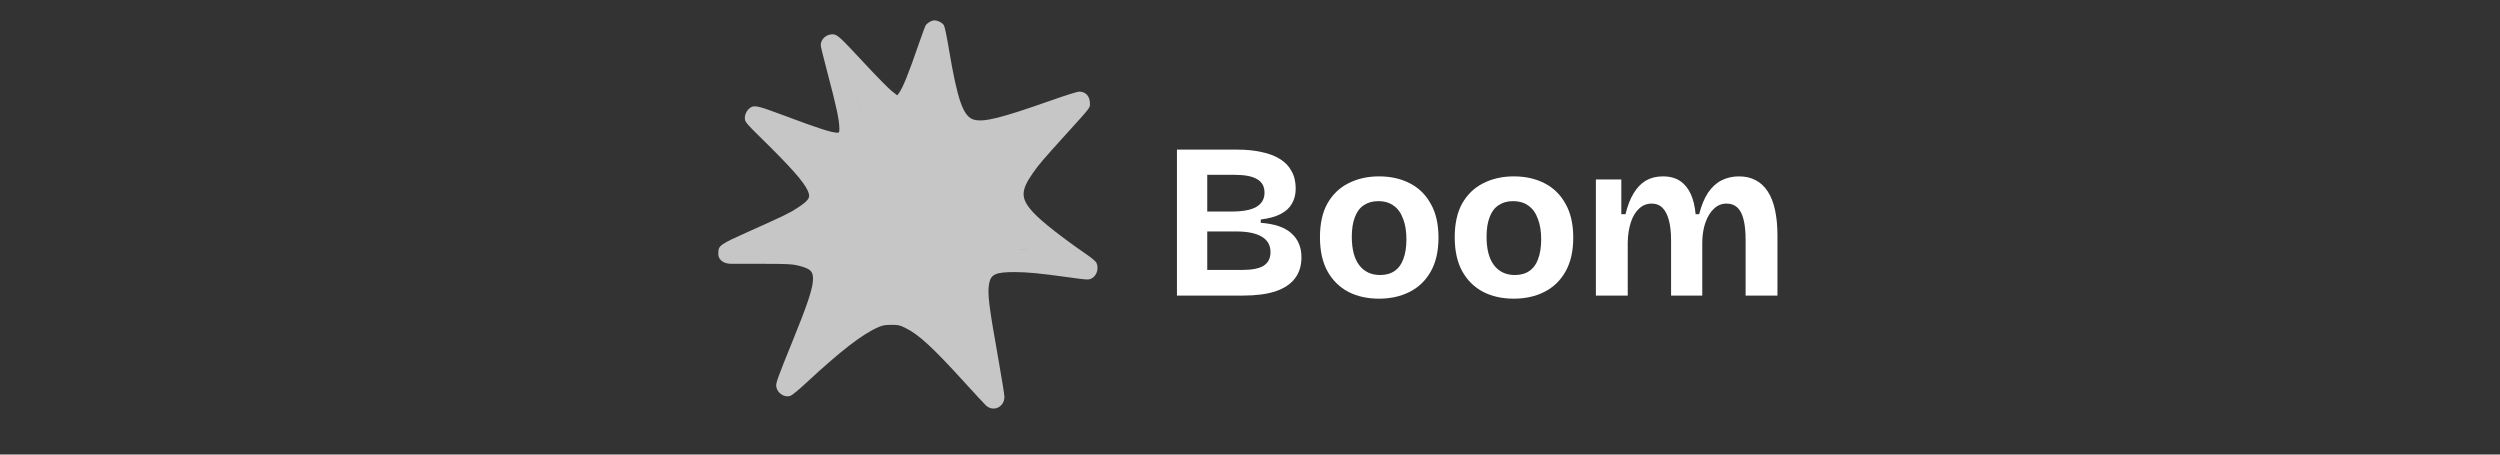 <svg width="220" height="40" viewBox="0 0 220 40" fill="none" xmlns="http://www.w3.org/2000/svg">
<rect x="0" y="0" width="220" height="40" fill="#333333" stroke="none"/>
<g clip-path="url(#clip0_2354_12194)">
<path d="M91.78 22.03C91.765 22.012 91.741 21.987 91.709 21.957C91.688 21.938 91.664 21.915 91.636 21.89C91.555 21.817 91.448 21.724 91.328 21.623C91.287 21.59 91.245 21.555 91.202 21.52C91.07 21.411 90.941 21.304 90.817 21.196C90.384 20.822 90.008 20.458 89.689 20.102C89.552 19.95 89.425 19.799 89.309 19.649C89.27 19.598 89.232 19.549 89.196 19.499C89.086 19.349 88.986 19.201 88.896 19.054C88.866 19.005 88.837 18.956 88.809 18.907C88.754 18.809 88.703 18.712 88.656 18.614C88.61 18.517 88.567 18.42 88.529 18.323C88.433 18.081 88.365 17.84 88.323 17.599C88.306 17.503 88.293 17.407 88.285 17.311C88.267 17.119 88.267 16.926 88.283 16.732C88.341 16.022 88.572 15.344 89.084 14.518C89.144 14.421 89.208 14.322 89.276 14.22C89.311 14.169 89.345 14.118 89.381 14.066C89.453 13.962 89.53 13.855 89.61 13.746C89.731 13.582 89.862 13.412 90.003 13.235C90.05 13.176 90.098 13.116 90.147 13.055C90.295 12.873 90.454 12.682 90.623 12.484C90.793 12.286 90.973 12.078 91.165 11.862C91.201 11.822 91.235 11.783 91.267 11.745C91.284 11.725 91.3 11.707 91.316 11.688C91.348 11.652 91.377 11.616 91.405 11.582C91.475 11.498 91.534 11.424 91.576 11.367C91.602 11.333 91.62 11.306 91.633 11.285C91.645 11.265 91.649 11.253 91.646 11.249C91.638 11.24 91.499 11.276 91.281 11.341C91.227 11.357 91.168 11.375 91.105 11.395C91.042 11.415 90.975 11.436 90.904 11.458C90.833 11.481 90.76 11.505 90.683 11.53C90.607 11.554 90.529 11.58 90.449 11.608C90.159 11.705 89.884 11.794 89.624 11.875C89.494 11.916 89.368 11.955 89.244 11.991C89.059 12.046 88.882 12.097 88.712 12.143C88.598 12.174 88.489 12.202 88.381 12.229C88.274 12.256 88.17 12.281 88.069 12.304C87.968 12.327 87.869 12.349 87.773 12.368C87.678 12.387 87.585 12.405 87.494 12.421C87.358 12.444 87.228 12.464 87.103 12.48C87.02 12.49 86.939 12.499 86.861 12.506C86.703 12.519 86.554 12.527 86.412 12.527C86.377 12.527 86.342 12.527 86.308 12.526C86.239 12.524 86.171 12.521 86.106 12.516C86.007 12.509 85.912 12.498 85.82 12.483C85.23 12.39 84.72 12.182 84.278 11.849C84.21 11.797 84.144 11.743 84.079 11.686C84.013 11.628 83.951 11.568 83.889 11.505C83.827 11.441 83.767 11.375 83.708 11.305C83.649 11.236 83.592 11.163 83.537 11.088C83.509 11.05 83.481 11.011 83.454 10.972C83.318 10.775 83.191 10.558 83.073 10.32C82.978 10.131 82.888 9.928 82.804 9.712C82.783 9.658 82.762 9.602 82.741 9.547C82.631 9.247 82.411 8.475 82.252 7.83L82.108 7.245L81.964 6.659L81.799 7.049C81.703 7.279 81.61 7.492 81.52 7.69C81.475 7.789 81.431 7.884 81.386 7.976C81.211 8.344 81.046 8.654 80.884 8.914C80.843 8.98 80.803 9.042 80.763 9.101C80.542 9.427 80.326 9.664 80.099 9.835C79.996 9.912 79.891 9.976 79.782 10.028C79.754 10.042 79.725 10.055 79.695 10.067C79.574 10.115 79.442 10.152 79.303 10.176C79.233 10.188 79.163 10.197 79.091 10.203C79.055 10.206 79.019 10.208 78.983 10.21C78.947 10.212 78.91 10.212 78.874 10.212C78.801 10.212 78.729 10.208 78.657 10.202C78.585 10.196 78.513 10.186 78.444 10.173C78.339 10.154 78.237 10.128 78.142 10.095C77.641 9.919 76.881 9.294 75.997 8.334C75.943 8.275 75.889 8.218 75.838 8.163C75.786 8.107 75.736 8.054 75.688 8.003C75.64 7.952 75.594 7.903 75.551 7.858C75.508 7.812 75.467 7.77 75.429 7.731C75.392 7.693 75.357 7.657 75.327 7.626C75.281 7.58 75.244 7.543 75.217 7.519C75.199 7.502 75.186 7.49 75.178 7.485C75.174 7.481 75.171 7.48 75.17 7.48C75.169 7.48 75.167 7.482 75.167 7.485C75.165 7.491 75.165 7.504 75.167 7.522C75.173 7.584 75.196 7.715 75.231 7.886C75.246 7.959 75.264 8.039 75.282 8.125C75.301 8.212 75.322 8.303 75.344 8.398C75.374 8.525 75.403 8.649 75.429 8.77C75.509 9.133 75.575 9.467 75.626 9.774C75.643 9.876 75.658 9.976 75.673 10.073C75.686 10.17 75.699 10.264 75.709 10.355C75.72 10.446 75.729 10.535 75.737 10.621C75.755 10.836 75.765 11.034 75.764 11.218C75.764 11.329 75.76 11.434 75.752 11.534C75.74 11.701 75.717 11.854 75.686 11.994C75.654 12.135 75.612 12.264 75.562 12.382C75.383 12.798 75.138 13.101 74.805 13.298C74.705 13.357 74.597 13.406 74.481 13.445C74.404 13.472 74.323 13.494 74.238 13.512C74.196 13.52 74.152 13.528 74.108 13.535C73.974 13.556 73.832 13.566 73.68 13.568C73.579 13.569 73.474 13.566 73.364 13.558C73.09 13.54 72.789 13.495 72.457 13.424C72.325 13.396 72.187 13.364 72.045 13.328C71.903 13.291 71.756 13.251 71.604 13.206C71.451 13.162 71.294 13.113 71.132 13.06C71.091 13.047 71.051 13.034 71.012 13.022C70.954 13.004 70.897 12.986 70.845 12.969C70.81 12.958 70.777 12.948 70.746 12.939C70.715 12.93 70.687 12.921 70.66 12.913C70.634 12.905 70.611 12.898 70.59 12.893C70.539 12.878 70.507 12.869 70.5 12.869C70.494 12.869 70.507 12.888 70.533 12.923C70.546 12.94 70.562 12.961 70.583 12.986C70.613 13.023 70.65 13.068 70.693 13.118C70.793 13.236 70.926 13.388 71.073 13.552C71.178 13.67 71.277 13.781 71.37 13.889C71.509 14.049 71.633 14.199 71.748 14.342C71.824 14.438 71.895 14.53 71.963 14.621C72.164 14.892 72.329 15.147 72.48 15.415C72.555 15.549 72.626 15.686 72.697 15.831C73.004 16.459 73.018 16.52 73.018 17.197C73.018 17.353 73.016 17.479 73.011 17.585C73.01 17.614 73.008 17.642 73.005 17.668C73.002 17.71 72.998 17.75 72.993 17.788C72.989 17.811 72.986 17.834 72.981 17.857C72.97 17.916 72.956 17.97 72.937 18.025C72.924 18.061 72.91 18.098 72.893 18.136C72.881 18.164 72.867 18.193 72.852 18.224C72.837 18.256 72.821 18.288 72.803 18.323C72.747 18.433 72.686 18.538 72.618 18.641C72.516 18.795 72.401 18.943 72.267 19.088C72.2 19.161 72.128 19.232 72.052 19.303C72.001 19.351 71.948 19.398 71.892 19.445C71.864 19.469 71.836 19.492 71.807 19.516C71.749 19.563 71.689 19.61 71.626 19.657C71.594 19.681 71.563 19.704 71.53 19.728C71.464 19.775 71.396 19.823 71.325 19.87C71.289 19.894 71.253 19.918 71.216 19.942C71.142 19.99 71.066 20.038 70.987 20.087C70.947 20.112 70.906 20.136 70.865 20.161C70.782 20.21 70.697 20.259 70.608 20.31C70.519 20.36 70.427 20.411 70.332 20.462C70.189 20.54 70.039 20.619 69.881 20.699L68.93 21.185L69.063 21.209L69.226 21.238C69.236 21.24 69.247 21.242 69.26 21.244C69.288 21.249 69.322 21.255 69.36 21.263C69.389 21.268 69.421 21.274 69.454 21.28C69.524 21.293 69.604 21.308 69.689 21.323C69.834 21.35 69.995 21.38 70.156 21.411C70.166 21.413 70.176 21.415 70.186 21.416C70.238 21.426 70.29 21.436 70.341 21.445C71.247 21.616 71.956 21.923 72.464 22.366C72.557 22.447 72.642 22.531 72.722 22.62C72.761 22.665 72.799 22.711 72.835 22.757C72.981 22.944 73.099 23.149 73.191 23.371C73.259 23.538 73.314 23.715 73.352 23.901C73.365 23.963 73.376 24.026 73.386 24.09C73.405 24.219 73.418 24.352 73.424 24.489C73.448 25.037 73.364 25.655 73.172 26.339C73.169 26.351 73.165 26.364 73.161 26.378C73.153 26.404 73.144 26.433 73.135 26.465C73.13 26.48 73.125 26.497 73.119 26.514C73.109 26.547 73.097 26.583 73.084 26.621C73.071 26.664 73.055 26.709 73.04 26.756C73.029 26.788 73.018 26.82 73.007 26.854C73.003 26.865 72.999 26.876 72.995 26.888C72.981 26.927 72.968 26.968 72.953 27.01C72.933 27.066 72.912 27.124 72.891 27.184C72.879 27.217 72.868 27.251 72.856 27.284C72.849 27.303 72.842 27.322 72.835 27.341C72.82 27.384 72.804 27.428 72.788 27.473C72.768 27.527 72.748 27.582 72.727 27.638C72.677 27.778 72.623 27.921 72.569 28.065C72.555 28.101 72.541 28.138 72.527 28.174C72.498 28.252 72.468 28.331 72.438 28.409C72.405 28.494 72.372 28.579 72.339 28.663C72.306 28.746 72.275 28.828 72.244 28.909C72.223 28.962 72.203 29.015 72.183 29.067C72.173 29.093 72.163 29.118 72.153 29.144C72.134 29.195 72.115 29.244 72.096 29.293C72.077 29.341 72.059 29.388 72.043 29.434C72.025 29.48 72.008 29.524 71.992 29.568C71.976 29.611 71.961 29.653 71.946 29.692C71.919 29.765 71.894 29.832 71.872 29.894C71.868 29.904 71.864 29.915 71.861 29.925C71.844 29.969 71.83 30.011 71.817 30.048C71.808 30.075 71.799 30.1 71.791 30.123C71.782 30.15 71.774 30.173 71.768 30.193C71.761 30.214 71.756 30.232 71.753 30.246C71.75 30.255 71.748 30.261 71.747 30.267C71.746 30.274 71.745 30.279 71.745 30.281C71.745 30.282 71.745 30.283 71.746 30.283C71.755 30.283 71.797 30.255 71.862 30.206C71.872 30.198 71.884 30.189 71.896 30.18C71.932 30.152 71.974 30.119 72.019 30.083C72.11 30.01 72.216 29.923 72.327 29.829C72.627 29.576 72.917 29.34 73.197 29.12C73.291 29.046 73.383 28.974 73.475 28.904C73.841 28.625 74.191 28.373 74.527 28.149C74.611 28.093 74.694 28.039 74.777 27.986C74.942 27.881 75.103 27.782 75.262 27.69C75.658 27.46 76.037 27.271 76.401 27.122C76.62 27.033 76.833 26.957 77.043 26.896C77.253 26.834 77.458 26.787 77.661 26.753C77.728 26.741 77.796 26.731 77.862 26.723C78.063 26.697 78.261 26.686 78.457 26.687C78.653 26.688 78.848 26.702 79.042 26.728C79.236 26.754 79.429 26.793 79.623 26.844C79.669 26.855 79.715 26.868 79.761 26.883C79.854 26.91 79.948 26.942 80.043 26.977C80.186 27.029 80.33 27.091 80.478 27.16C80.626 27.23 80.777 27.308 80.93 27.395C81.084 27.482 81.24 27.578 81.4 27.682C81.453 27.716 81.506 27.752 81.56 27.789C81.667 27.862 81.776 27.939 81.887 28.021C81.942 28.061 81.997 28.103 82.054 28.145C82.166 28.23 82.279 28.319 82.394 28.412C82.681 28.645 82.978 28.903 83.284 29.186C83.407 29.3 83.532 29.417 83.658 29.539C83.72 29.6 83.784 29.662 83.848 29.724C83.975 29.85 84.105 29.98 84.236 30.114C84.433 30.315 84.633 30.526 84.837 30.746C84.906 30.819 84.974 30.893 85.043 30.969C85.225 31.168 85.395 31.35 85.538 31.501C85.61 31.577 85.674 31.643 85.73 31.701C85.823 31.795 85.89 31.862 85.924 31.891C85.937 31.902 85.945 31.908 85.946 31.906C85.951 31.901 85.941 31.82 85.92 31.684C85.915 31.647 85.908 31.605 85.901 31.56C85.889 31.485 85.875 31.399 85.859 31.305C85.847 31.23 85.833 31.149 85.818 31.065C85.8 30.959 85.78 30.846 85.759 30.728C85.751 30.681 85.743 30.633 85.734 30.585C85.725 30.537 85.716 30.488 85.707 30.437C85.647 30.11 85.594 29.812 85.546 29.539C85.543 29.517 85.539 29.496 85.535 29.475C85.512 29.346 85.49 29.221 85.47 29.102C85.459 29.038 85.448 28.975 85.438 28.914C85.426 28.844 85.415 28.777 85.403 28.711C85.377 28.553 85.353 28.405 85.332 28.266C85.314 28.157 85.299 28.052 85.284 27.952C85.277 27.906 85.27 27.86 85.264 27.816C85.251 27.726 85.24 27.64 85.229 27.557C85.219 27.474 85.209 27.394 85.2 27.317C85.195 27.277 85.191 27.24 85.187 27.202C85.176 27.089 85.165 26.981 85.157 26.875C85.143 26.699 85.133 26.531 85.127 26.36C85.124 26.291 85.122 26.223 85.12 26.153C85.118 26.084 85.117 26.013 85.117 25.941C85.117 25.904 85.116 25.868 85.115 25.831C85.114 25.673 85.114 25.536 85.114 25.414C85.114 25.317 85.116 25.23 85.118 25.151C85.119 25.112 85.12 25.075 85.122 25.039C85.125 24.95 85.131 24.872 85.138 24.801C85.143 24.758 85.148 24.718 85.154 24.678C85.16 24.64 85.167 24.602 85.174 24.566C85.179 24.541 85.185 24.517 85.191 24.493C85.194 24.48 85.197 24.468 85.201 24.456C85.207 24.432 85.214 24.407 85.222 24.382C85.225 24.37 85.229 24.358 85.233 24.344C85.241 24.319 85.249 24.293 85.259 24.266C85.267 24.24 85.277 24.212 85.287 24.183C85.424 23.794 85.602 23.461 85.829 23.178C85.895 23.098 85.963 23.022 86.036 22.95C86.073 22.914 86.11 22.878 86.149 22.845C86.265 22.743 86.391 22.651 86.527 22.567C86.617 22.512 86.712 22.46 86.812 22.412C86.977 22.334 87.155 22.267 87.346 22.209C87.431 22.184 87.518 22.16 87.609 22.139C87.695 22.118 87.784 22.099 87.875 22.082C87.989 22.061 88.106 22.043 88.227 22.027C88.312 22.017 88.398 22.007 88.486 21.999C88.773 21.972 89.082 21.959 89.414 21.96C89.415 21.96 89.415 21.96 89.417 21.96C89.756 21.96 90.12 21.975 90.508 22.002C90.813 22.024 91.096 22.041 91.32 22.052C91.384 22.055 91.443 22.057 91.495 22.06C91.576 22.063 91.642 22.065 91.693 22.065C91.727 22.065 91.754 22.065 91.772 22.065C91.791 22.065 91.802 22.063 91.804 22.061C91.807 22.058 91.8 22.047 91.785 22.029L91.78 22.03Z" fill="#C6C6C6"/>
<path fill-rule="evenodd" clip-rule="evenodd" d="M96.492 23.133C96.438 23.01 96.088 22.712 95.616 22.387C93.384 20.848 91.65 19.482 90.916 18.684C89.807 17.478 89.8 16.791 90.883 15.244C91.425 14.469 91.723 14.119 93.765 11.864C96.043 9.349 95.913 9.516 95.913 9.105C95.913 8.463 95.535 8.055 94.95 8.063C94.804 8.066 93.695 8.415 92.486 8.842C88.047 10.407 86.562 10.775 85.693 10.526C84.757 10.259 84.252 8.808 83.476 4.16C83.307 3.154 83.133 2.332 83.064 2.223C82.918 1.996 82.524 1.792 82.232 1.792C82.116 1.792 81.92 1.855 81.797 1.933C81.674 2.01 81.532 2.126 81.481 2.189C81.429 2.253 81.14 3.026 80.838 3.907C79.946 6.506 79.447 7.738 79.091 8.215L78.96 8.391L78.474 8.012C78.206 7.803 77.127 6.707 76.075 5.575C73.83 3.159 73.673 3.019 73.243 3.019C72.698 3.019 72.225 3.463 72.225 3.974C72.225 4.083 72.475 5.114 72.781 6.265C73.599 9.341 73.863 10.574 73.864 11.315C73.864 11.642 73.847 11.679 73.697 11.679C73.187 11.675 72.029 11.303 68.985 10.161C66.671 9.293 66.359 9.224 65.993 9.501C65.683 9.734 65.496 10.168 65.556 10.515C65.598 10.756 65.785 10.975 66.812 11.981C69.584 14.699 70.725 15.982 71.085 16.788C71.351 17.384 71.214 17.61 70.155 18.308C69.51 18.734 68.946 19.008 65.955 20.345C63.356 21.505 63.212 21.606 63.212 22.257C63.212 22.589 63.247 22.682 63.467 22.928C63.467 22.928 63.755 23.215 64.348 23.215L66.652 23.215C69.226 23.215 69.653 23.232 70.173 23.355C71.36 23.637 71.599 23.878 71.535 24.732C71.476 25.526 71.004 26.923 69.769 29.96C68.397 33.335 68.257 33.728 68.313 34.04C68.417 34.611 69.041 35.012 69.553 34.837C69.695 34.788 70.274 34.315 70.885 33.748C74.005 30.853 75.907 29.384 77.311 28.785C77.692 28.622 77.894 28.586 78.445 28.586C79.059 28.586 79.163 28.608 79.674 28.858C80.834 29.423 82.084 30.573 84.871 33.639C85.791 34.65 86.644 35.571 86.768 35.684C87.421 36.28 88.388 35.825 88.389 34.921C88.389 34.742 88.138 33.185 87.832 31.462C87.012 26.853 86.888 25.836 87.04 24.977C87.189 24.133 87.609 23.941 89.306 23.943C90.401 23.944 91.562 24.056 94.061 24.406C95.615 24.623 95.769 24.632 96.014 24.526C96.495 24.319 96.723 23.653 96.492 23.131V23.133ZM90.886 21.986C90.708 21.976 90.506 21.963 90.293 21.948C89.531 21.895 88.868 21.892 88.294 21.947C88.222 21.954 88.152 21.962 88.083 21.97C87.945 21.987 87.812 22.008 87.685 22.032C87.621 22.044 87.558 22.057 87.497 22.071C87.375 22.099 87.257 22.131 87.145 22.166C86.133 22.485 85.522 23.107 85.177 24.09C85.128 24.23 85.092 24.345 85.067 24.465C85.062 24.489 85.057 24.513 85.053 24.538C85.049 24.562 85.044 24.588 85.041 24.614C85.037 24.64 85.034 24.667 85.031 24.695C85.03 24.709 85.028 24.723 85.027 24.738C85.014 24.883 85.008 25.059 85.007 25.297C85.007 25.416 85.007 25.551 85.008 25.706C85.009 25.814 85.011 25.919 85.013 26.022C85.015 26.09 85.017 26.158 85.019 26.225C85.023 26.325 85.028 26.425 85.034 26.526C85.039 26.594 85.044 26.661 85.049 26.731C85.066 26.938 85.089 27.155 85.12 27.4C85.131 27.481 85.142 27.565 85.154 27.654C85.16 27.697 85.167 27.742 85.174 27.788C85.194 27.926 85.216 28.072 85.241 28.229C85.25 28.281 85.258 28.334 85.267 28.389C85.285 28.499 85.305 28.613 85.325 28.733C85.345 28.853 85.367 28.979 85.39 29.111C85.413 29.243 85.437 29.381 85.463 29.526C85.502 29.744 85.543 29.977 85.589 30.228C85.597 30.276 85.606 30.324 85.615 30.372C85.623 30.421 85.632 30.467 85.64 30.513C85.652 30.582 85.664 30.65 85.675 30.715C85.698 30.846 85.719 30.968 85.737 31.079C85.74 31.097 85.743 31.115 85.746 31.133C85.755 31.186 85.763 31.236 85.771 31.283C85.773 31.299 85.775 31.314 85.778 31.329C85.785 31.373 85.791 31.414 85.797 31.45C85.817 31.584 85.827 31.664 85.822 31.668C85.81 31.681 85.412 31.267 84.938 30.749C82.771 28.379 81.065 27.078 79.627 26.7C79.248 26.6 78.869 26.548 78.485 26.546C78.356 26.545 78.228 26.55 78.098 26.561C77.708 26.593 77.309 26.677 76.893 26.816C76.754 26.862 76.614 26.915 76.471 26.973C76.114 27.119 75.743 27.304 75.354 27.53C75.198 27.62 75.04 27.718 74.879 27.821C74.717 27.924 74.553 28.035 74.385 28.151C74.132 28.326 73.872 28.517 73.603 28.723C73.514 28.791 73.423 28.861 73.331 28.934C73.056 29.15 72.773 29.382 72.478 29.63C72.424 29.676 72.371 29.72 72.32 29.762C72.27 29.804 72.221 29.843 72.177 29.879C72.132 29.914 72.092 29.947 72.056 29.974C72.045 29.983 72.033 29.992 72.023 30C71.959 30.047 71.918 30.076 71.91 30.076C71.909 30.076 71.909 30.075 71.909 30.074C71.907 30.063 71.923 30.008 71.954 29.919C71.961 29.896 71.969 29.872 71.979 29.845C72.002 29.779 72.031 29.699 72.064 29.609C72.117 29.465 72.18 29.293 72.253 29.103C72.271 29.056 72.289 29.007 72.309 28.957C72.319 28.932 72.328 28.907 72.338 28.882C72.358 28.831 72.377 28.78 72.398 28.727C72.428 28.648 72.46 28.567 72.491 28.485C72.545 28.348 72.599 28.208 72.653 28.067C72.674 28.011 72.695 27.954 72.716 27.898C72.769 27.757 72.822 27.616 72.871 27.48C72.952 27.261 73.027 27.051 73.092 26.863C73.1 26.839 73.108 26.816 73.116 26.793C73.171 26.634 73.218 26.492 73.255 26.376C73.26 26.36 73.265 26.344 73.27 26.328C73.28 26.297 73.288 26.268 73.296 26.242C73.299 26.229 73.303 26.217 73.306 26.204C73.495 25.533 73.577 24.927 73.553 24.389C73.548 24.254 73.535 24.124 73.516 23.997C73.469 23.682 73.381 23.393 73.252 23.131C73.175 22.974 73.083 22.826 72.977 22.688C72.942 22.642 72.904 22.598 72.865 22.554C72.361 21.984 71.582 21.599 70.533 21.401C70.312 21.36 70.079 21.316 69.881 21.279C69.807 21.265 69.737 21.252 69.675 21.24C69.634 21.232 69.596 21.226 69.562 21.22C69.528 21.213 69.499 21.208 69.474 21.203C69.462 21.201 69.45 21.199 69.44 21.197L69.296 21.171L69.151 21.145L70.082 20.668C70.444 20.483 70.763 20.309 71.046 20.14C71.087 20.115 71.127 20.092 71.166 20.068C71.243 20.02 71.318 19.972 71.391 19.926C72.041 19.502 72.466 19.102 72.765 18.647C72.831 18.546 72.892 18.442 72.946 18.335C72.981 18.268 73.01 18.208 73.035 18.152C73.051 18.114 73.065 18.078 73.077 18.043C73.145 17.846 73.156 17.653 73.156 17.23C73.156 16.566 73.142 16.506 72.842 15.889C72.474 15.133 72.078 14.576 71.251 13.653C70.921 13.284 70.668 12.982 70.689 12.982C70.709 12.982 70.989 13.068 71.308 13.171C73.856 13.998 75.089 13.809 75.649 12.505C75.969 11.762 75.905 10.596 75.436 8.594C75.32 8.099 75.243 7.694 75.265 7.694C75.287 7.694 75.652 8.072 76.076 8.533C76.943 9.475 77.688 10.088 78.178 10.261C78.677 10.436 79.341 10.409 79.787 10.196C80.468 9.869 81.008 9.071 81.763 7.272L81.925 6.889L82.207 8.039C82.362 8.671 82.577 9.429 82.686 9.723C83.331 11.472 84.281 12.38 85.703 12.605C86.664 12.757 87.966 12.51 90.239 11.745C90.868 11.533 91.396 11.375 91.413 11.393C91.43 11.41 91.217 11.681 90.941 11.994C88.933 14.264 88.225 15.462 88.118 16.774C88.083 17.201 88.129 17.624 88.259 18.05C88.288 18.145 88.321 18.239 88.359 18.335C88.471 18.62 88.621 18.907 88.81 19.197C88.873 19.294 88.94 19.391 89.012 19.489C89.407 20.027 89.934 20.578 90.601 21.156C90.722 21.261 90.848 21.366 90.979 21.473C91.021 21.508 91.062 21.542 91.102 21.575C91.339 21.773 91.52 21.938 91.557 21.99C91.564 21.998 91.566 22.004 91.564 22.006C91.553 22.018 91.279 22.009 90.888 21.987L90.886 21.986Z" fill="#C6C6C6"/>
</g>
<path d="M103.572 26.011V13.167H108.904C109.696 13.167 110.403 13.238 111.025 13.381C111.648 13.51 112.18 13.711 112.621 13.984C113.075 14.257 113.419 14.613 113.653 15.054C113.899 15.482 114.022 15.995 114.022 16.592C114.022 17.098 113.912 17.539 113.692 17.915C113.484 18.291 113.153 18.596 112.699 18.83C112.258 19.063 111.674 19.226 110.948 19.316V19.608C112.18 19.699 113.082 20.011 113.653 20.542C114.236 21.061 114.528 21.762 114.528 22.644C114.528 23.384 114.334 24.006 113.945 24.512C113.568 25.006 112.997 25.382 112.232 25.641C111.467 25.888 110.519 26.011 109.391 26.011H103.572ZM106.238 23.753H109.352C110.182 23.753 110.798 23.63 111.201 23.384C111.603 23.124 111.804 22.729 111.804 22.197C111.804 21.587 111.551 21.133 111.045 20.834C110.539 20.523 109.773 20.367 108.748 20.367H106.238V23.753ZM106.238 18.616H108.34C109.352 18.616 110.091 18.48 110.558 18.207C111.038 17.922 111.278 17.506 111.278 16.962C111.278 16.417 111.064 16.021 110.636 15.774C110.208 15.515 109.553 15.385 108.671 15.385H106.238V18.616Z" fill="white"/>
<path d="M121.352 26.283C120.327 26.283 119.425 26.082 118.647 25.68C117.868 25.265 117.258 24.662 116.817 23.87C116.376 23.066 116.156 22.067 116.156 20.873C116.156 19.68 116.376 18.687 116.817 17.896C117.271 17.104 117.888 16.514 118.666 16.125C119.458 15.723 120.353 15.521 121.352 15.521C122.377 15.521 123.278 15.723 124.057 16.125C124.848 16.527 125.465 17.13 125.906 17.935C126.36 18.726 126.587 19.718 126.587 20.912C126.587 22.119 126.353 23.124 125.886 23.929C125.432 24.72 124.809 25.31 124.018 25.7C123.24 26.089 122.351 26.283 121.352 26.283ZM121.449 24.201C121.955 24.201 122.377 24.084 122.714 23.851C123.064 23.617 123.324 23.267 123.493 22.8C123.674 22.32 123.765 21.742 123.765 21.068C123.765 20.354 123.668 19.751 123.473 19.258C123.291 18.752 123.019 18.369 122.656 18.11C122.292 17.837 121.832 17.701 121.274 17.701C120.794 17.701 120.379 17.818 120.028 18.051C119.678 18.272 119.412 18.622 119.231 19.102C119.049 19.569 118.958 20.147 118.958 20.834C118.958 21.937 119.179 22.774 119.62 23.345C120.061 23.916 120.671 24.201 121.449 24.201Z" fill="white"/>
<path d="M133.211 26.283C132.186 26.283 131.284 26.082 130.506 25.68C129.727 25.265 129.118 24.662 128.676 23.87C128.235 23.066 128.015 22.067 128.015 20.873C128.015 19.68 128.235 18.687 128.676 17.896C129.131 17.104 129.747 16.514 130.525 16.125C131.317 15.723 132.212 15.521 133.211 15.521C134.236 15.521 135.138 15.723 135.916 16.125C136.707 16.527 137.324 17.13 137.765 17.935C138.219 18.726 138.446 19.718 138.446 20.912C138.446 22.119 138.212 23.124 137.745 23.929C137.291 24.72 136.669 25.31 135.877 25.7C135.099 26.089 134.21 26.283 133.211 26.283ZM133.308 24.201C133.814 24.201 134.236 24.084 134.573 23.851C134.924 23.617 135.183 23.267 135.352 22.8C135.533 22.32 135.624 21.742 135.624 21.068C135.624 20.354 135.527 19.751 135.332 19.258C135.151 18.752 134.878 18.369 134.515 18.11C134.152 17.837 133.691 17.701 133.133 17.701C132.653 17.701 132.238 17.818 131.888 18.051C131.537 18.272 131.271 18.622 131.09 19.102C130.908 19.569 130.817 20.147 130.817 20.834C130.817 21.937 131.038 22.774 131.479 23.345C131.92 23.916 132.53 24.201 133.308 24.201Z" fill="white"/>
<path d="M140.438 26.011V15.794H142.676V18.849H143.046C143.228 18.097 143.468 17.48 143.766 17C144.065 16.508 144.421 16.138 144.837 15.891C145.265 15.645 145.764 15.521 146.335 15.521C146.945 15.521 147.451 15.658 147.853 15.93C148.255 16.203 148.567 16.585 148.787 17.078C149.008 17.558 149.15 18.149 149.215 18.849H149.527C149.721 18.084 149.981 17.455 150.305 16.962C150.642 16.468 151.038 16.105 151.492 15.872C151.959 15.638 152.472 15.521 153.03 15.521C153.588 15.521 154.074 15.632 154.489 15.852C154.917 16.073 155.274 16.404 155.56 16.845C155.845 17.273 156.059 17.818 156.202 18.48C156.345 19.128 156.416 19.881 156.416 20.737V26.011H153.614V21.087C153.614 20.387 153.555 19.803 153.438 19.336C153.322 18.856 153.14 18.499 152.893 18.265C152.647 18.032 152.329 17.915 151.94 17.915C151.512 17.915 151.142 18.064 150.831 18.363C150.519 18.648 150.273 19.044 150.091 19.55C149.909 20.056 149.812 20.633 149.799 21.282V26.011H147.055V21.165C147.055 20.439 146.99 19.842 146.86 19.375C146.731 18.895 146.543 18.531 146.296 18.285C146.05 18.038 145.738 17.915 145.362 17.915C144.921 17.915 144.545 18.064 144.233 18.363C143.922 18.648 143.682 19.05 143.513 19.569C143.345 20.088 143.254 20.666 143.241 21.301V26.011H140.438Z" fill="white"/>
<defs>
<clipPath id="clip0_2354_12194">
<rect width="33.371" height="34.162" fill="white" transform="translate(63.212 1.792)"/>
</clipPath>
</defs>
</svg>
